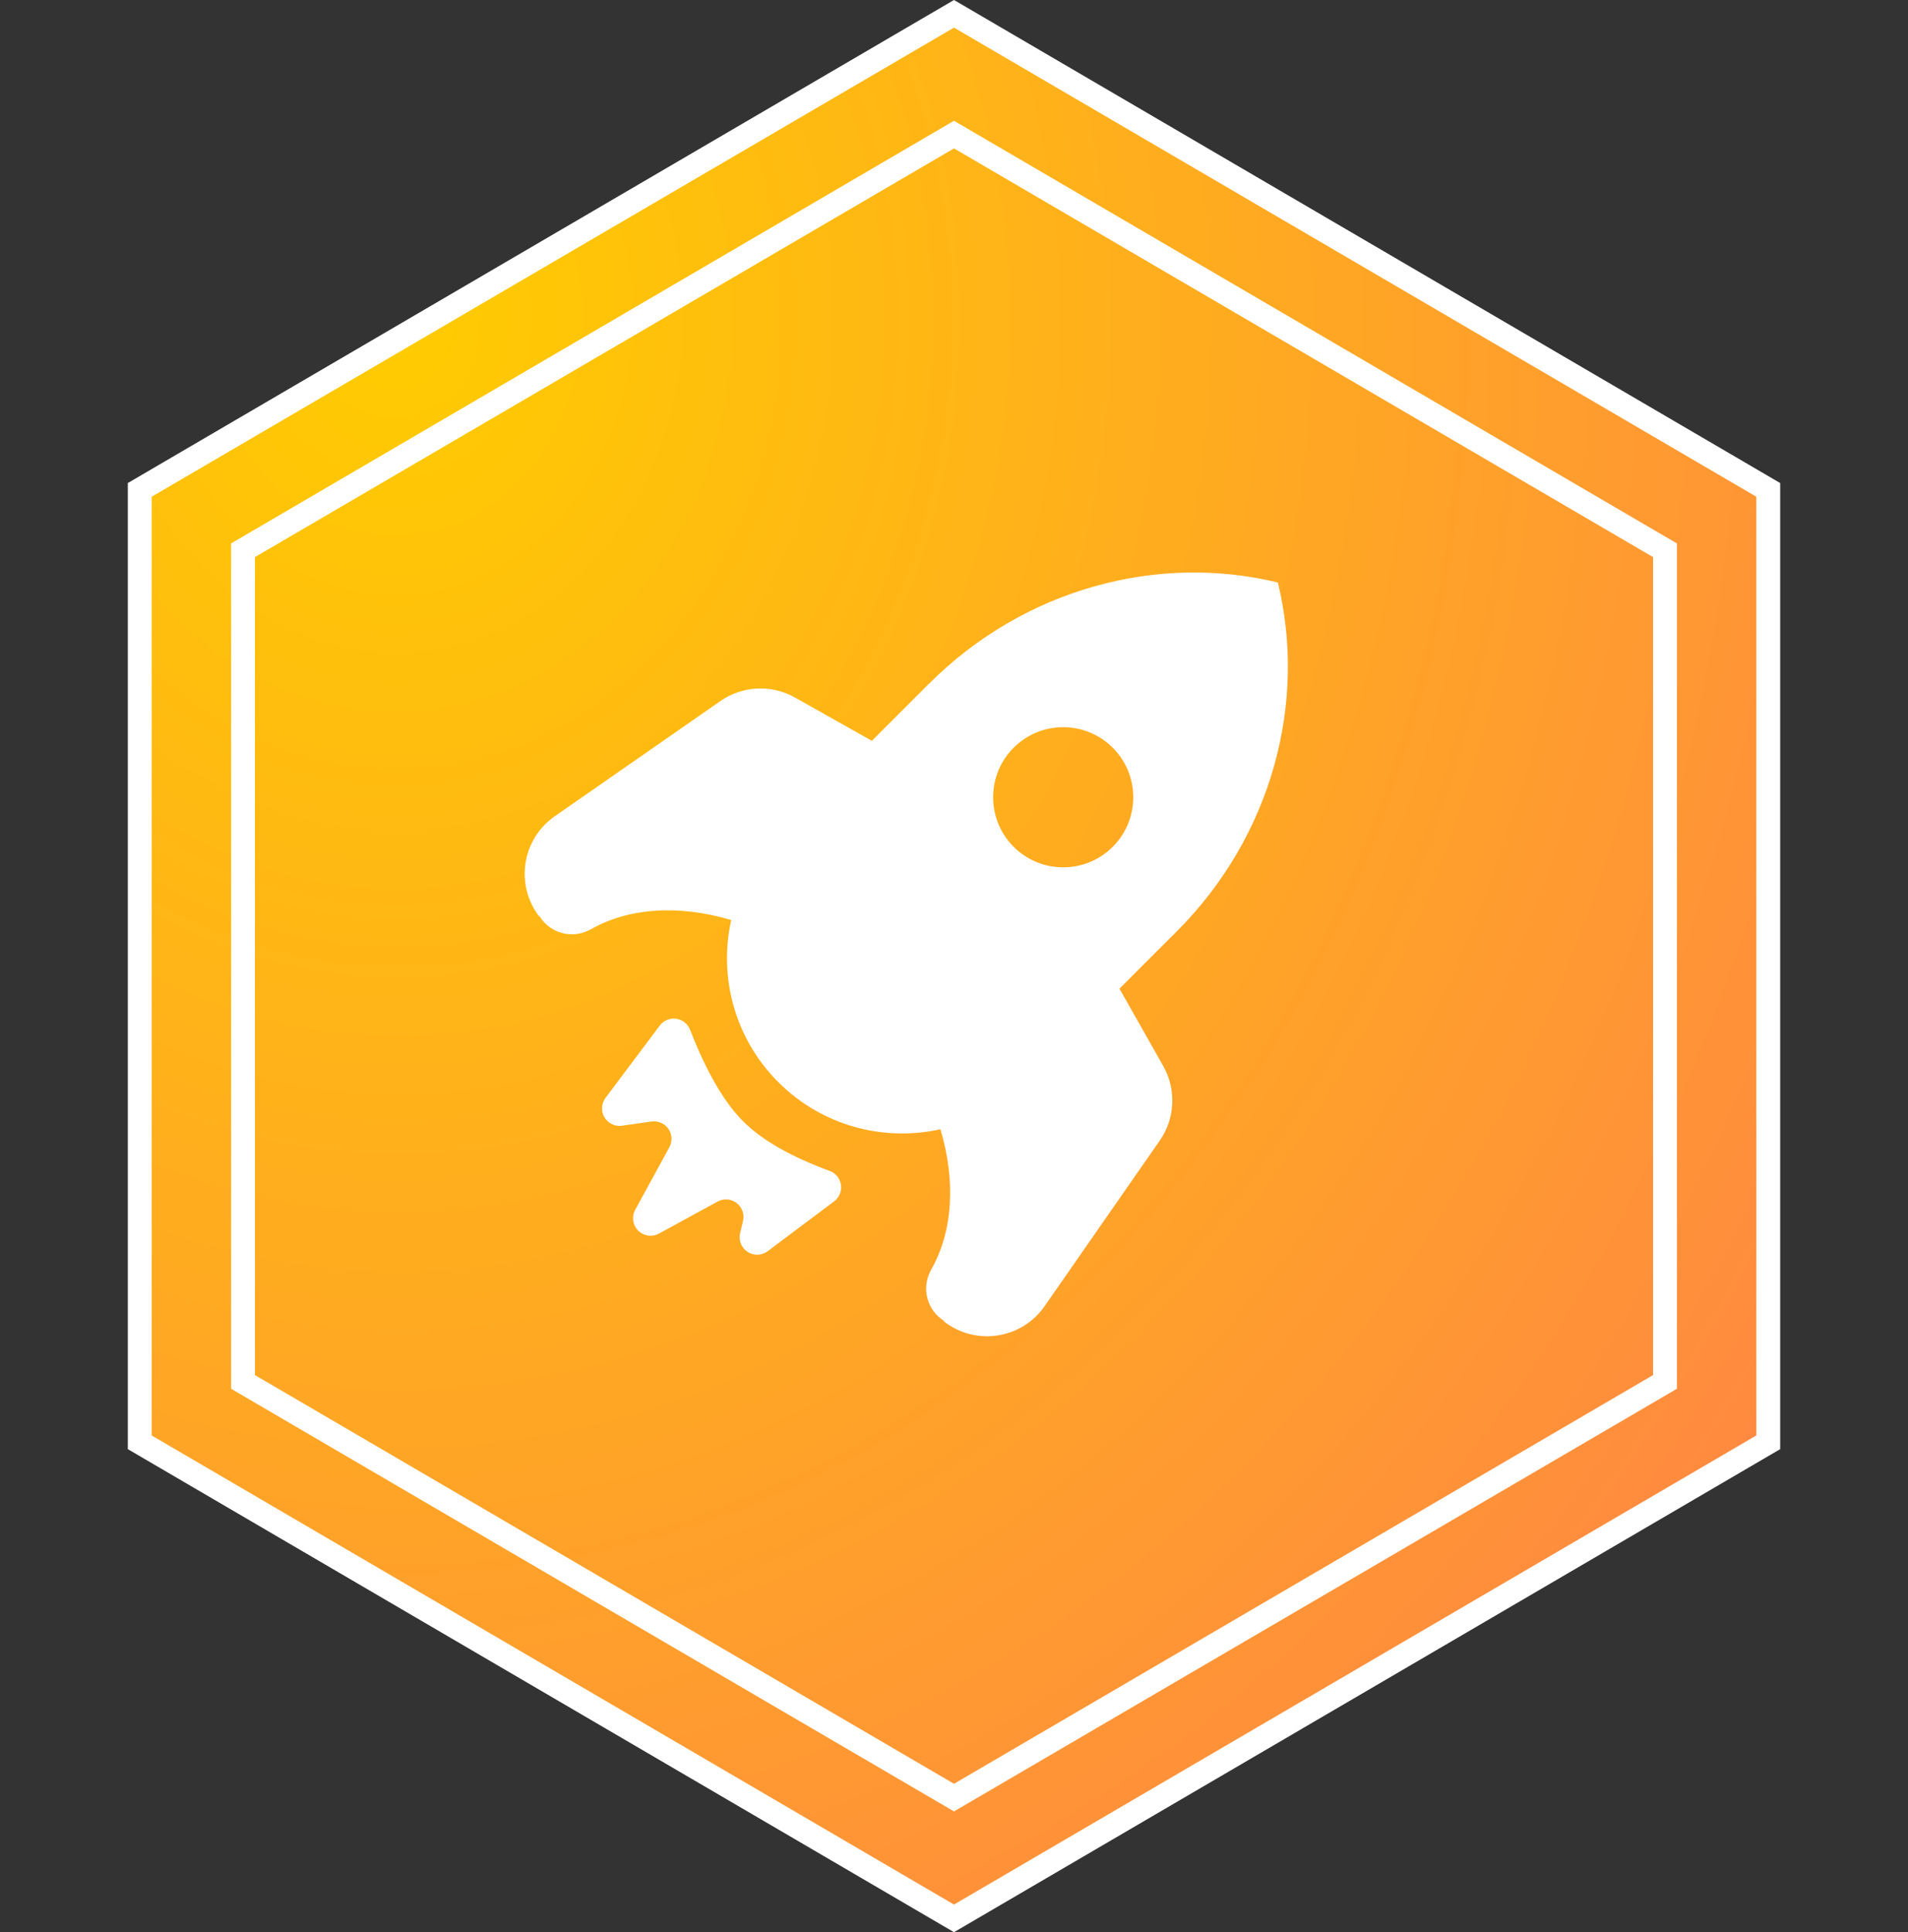 <?xml version="1.0" encoding="UTF-8"?>
<svg width="80px" height="81px" viewBox="0 0 80 81" version="1.1" xmlns="http://www.w3.org/2000/svg" xmlns:xlink="http://www.w3.org/1999/xlink">
    <rect x="0" y="0" width="80" height="81" fill="#333333" stroke="none"/>
    <title>高效产品性能</title>
    <defs>
        <radialGradient cx="16.145%" cy="15.501%" fx="16.145%" fy="15.501%" r="105.659%" gradientTransform="translate(0.161,0.155),scale(1,0.988),rotate(61.756),translate(-0.161,-0.155)" id="radialGradient-1">
            <stop stop-color="#FFCC00" offset="0%"></stop>
            <stop stop-color="#FF8842" offset="100%"></stop>
        </radialGradient>
    </defs>
    <g id="页面-2" stroke="none" stroke-width="1" fill="none" fill-rule="evenodd">
        <g id="高效产品性能">
            <g id="编组-4备份-15" stroke="#FFFFFF">
                <path d="M40,0.579 L74.141,20.537 L74.141,60.463 L40,80.421 L5.859,60.463 L5.859,20.537 L40,0.579 Z" id="多边形" fill="url(#radialGradient-1)"></path>
                <path d="M40,5.642 L69.811,23.068 L69.811,57.932 L40,75.358 L10.189,57.932 L10.189,23.068 L40,5.642 Z" id="多边形"></path>
            </g>
            <g transform="translate(22, 24)" fill="#FFFFFF" fill-rule="nonzero" id="形状">
                <path d="M16.937,4.677 L16.94,4.674 C20.976,0.637 26.59,-0.798 31.579,0.42 C32.799,5.411 31.363,11.023 27.326,15.06 C27.27,15.116 27.214,15.171 27.158,15.226 L24.938,17.446 L26.773,20.689 C27.329,21.671 27.273,22.886 26.628,23.813 L21.798,30.758 C20.872,32.089 19.041,32.418 17.709,31.492 C17.661,31.458 17.613,31.423 17.567,31.387 L17.58,31.371 C16.876,30.931 16.629,30.024 17.012,29.287 C17.01,29.287 17.009,29.286 17.008,29.286 C17.964,27.653 18.08,25.518 17.431,23.339 C15.06,23.868 12.478,23.209 10.633,21.365 C8.788,19.521 8.13,16.939 8.658,14.569 C6.48,13.921 4.346,14.036 2.715,14.992 C2.714,14.991 2.714,14.99 2.713,14.988 C1.977,15.371 1.07,15.124 0.629,14.42 L0.616,14.431 C-0.28,13.279 -0.198,11.613 0.86,10.554 C0.984,10.431 1.117,10.319 1.26,10.219 L8.209,5.387 C9.134,4.743 10.345,4.686 11.327,5.238 L14.556,7.056 L16.865,4.747 C16.888,4.723 16.913,4.7 16.937,4.677 L16.937,4.677 Z M6.934,19.169 C7.618,20.928 8.36,22.208 9.161,23.009 C9.946,23.794 11.154,24.486 12.786,25.086 C13.039,25.179 13.22,25.402 13.259,25.669 C13.298,25.935 13.189,26.201 12.973,26.363 L10.186,28.453 C9.939,28.638 9.601,28.649 9.343,28.479 C9.084,28.309 8.959,27.995 9.032,27.694 L9.153,27.186 C9.221,26.904 9.116,26.608 8.885,26.432 C8.655,26.255 8.342,26.231 8.087,26.371 L5.629,27.714 C5.343,27.87 4.988,27.819 4.758,27.589 C4.527,27.359 4.476,27.004 4.632,26.718 L6.066,24.094 C6.199,23.851 6.183,23.552 6.025,23.324 C5.866,23.095 5.593,22.976 5.317,23.015 L4.081,23.192 C3.787,23.234 3.496,23.095 3.345,22.839 C3.193,22.584 3.211,22.262 3.389,22.024 L5.662,18.994 C5.822,18.781 6.085,18.671 6.349,18.707 C6.613,18.744 6.837,18.92 6.934,19.169 L6.934,19.169 Z M20.501,11.499 C21.648,12.647 23.508,12.647 24.655,11.499 C25.803,10.352 25.803,8.492 24.655,7.345 C23.508,6.198 21.648,6.198 20.501,7.345 C19.354,8.492 19.354,10.352 20.501,11.499 L20.501,11.499 Z"></path>
            </g>
        </g>
    </g>
</svg>